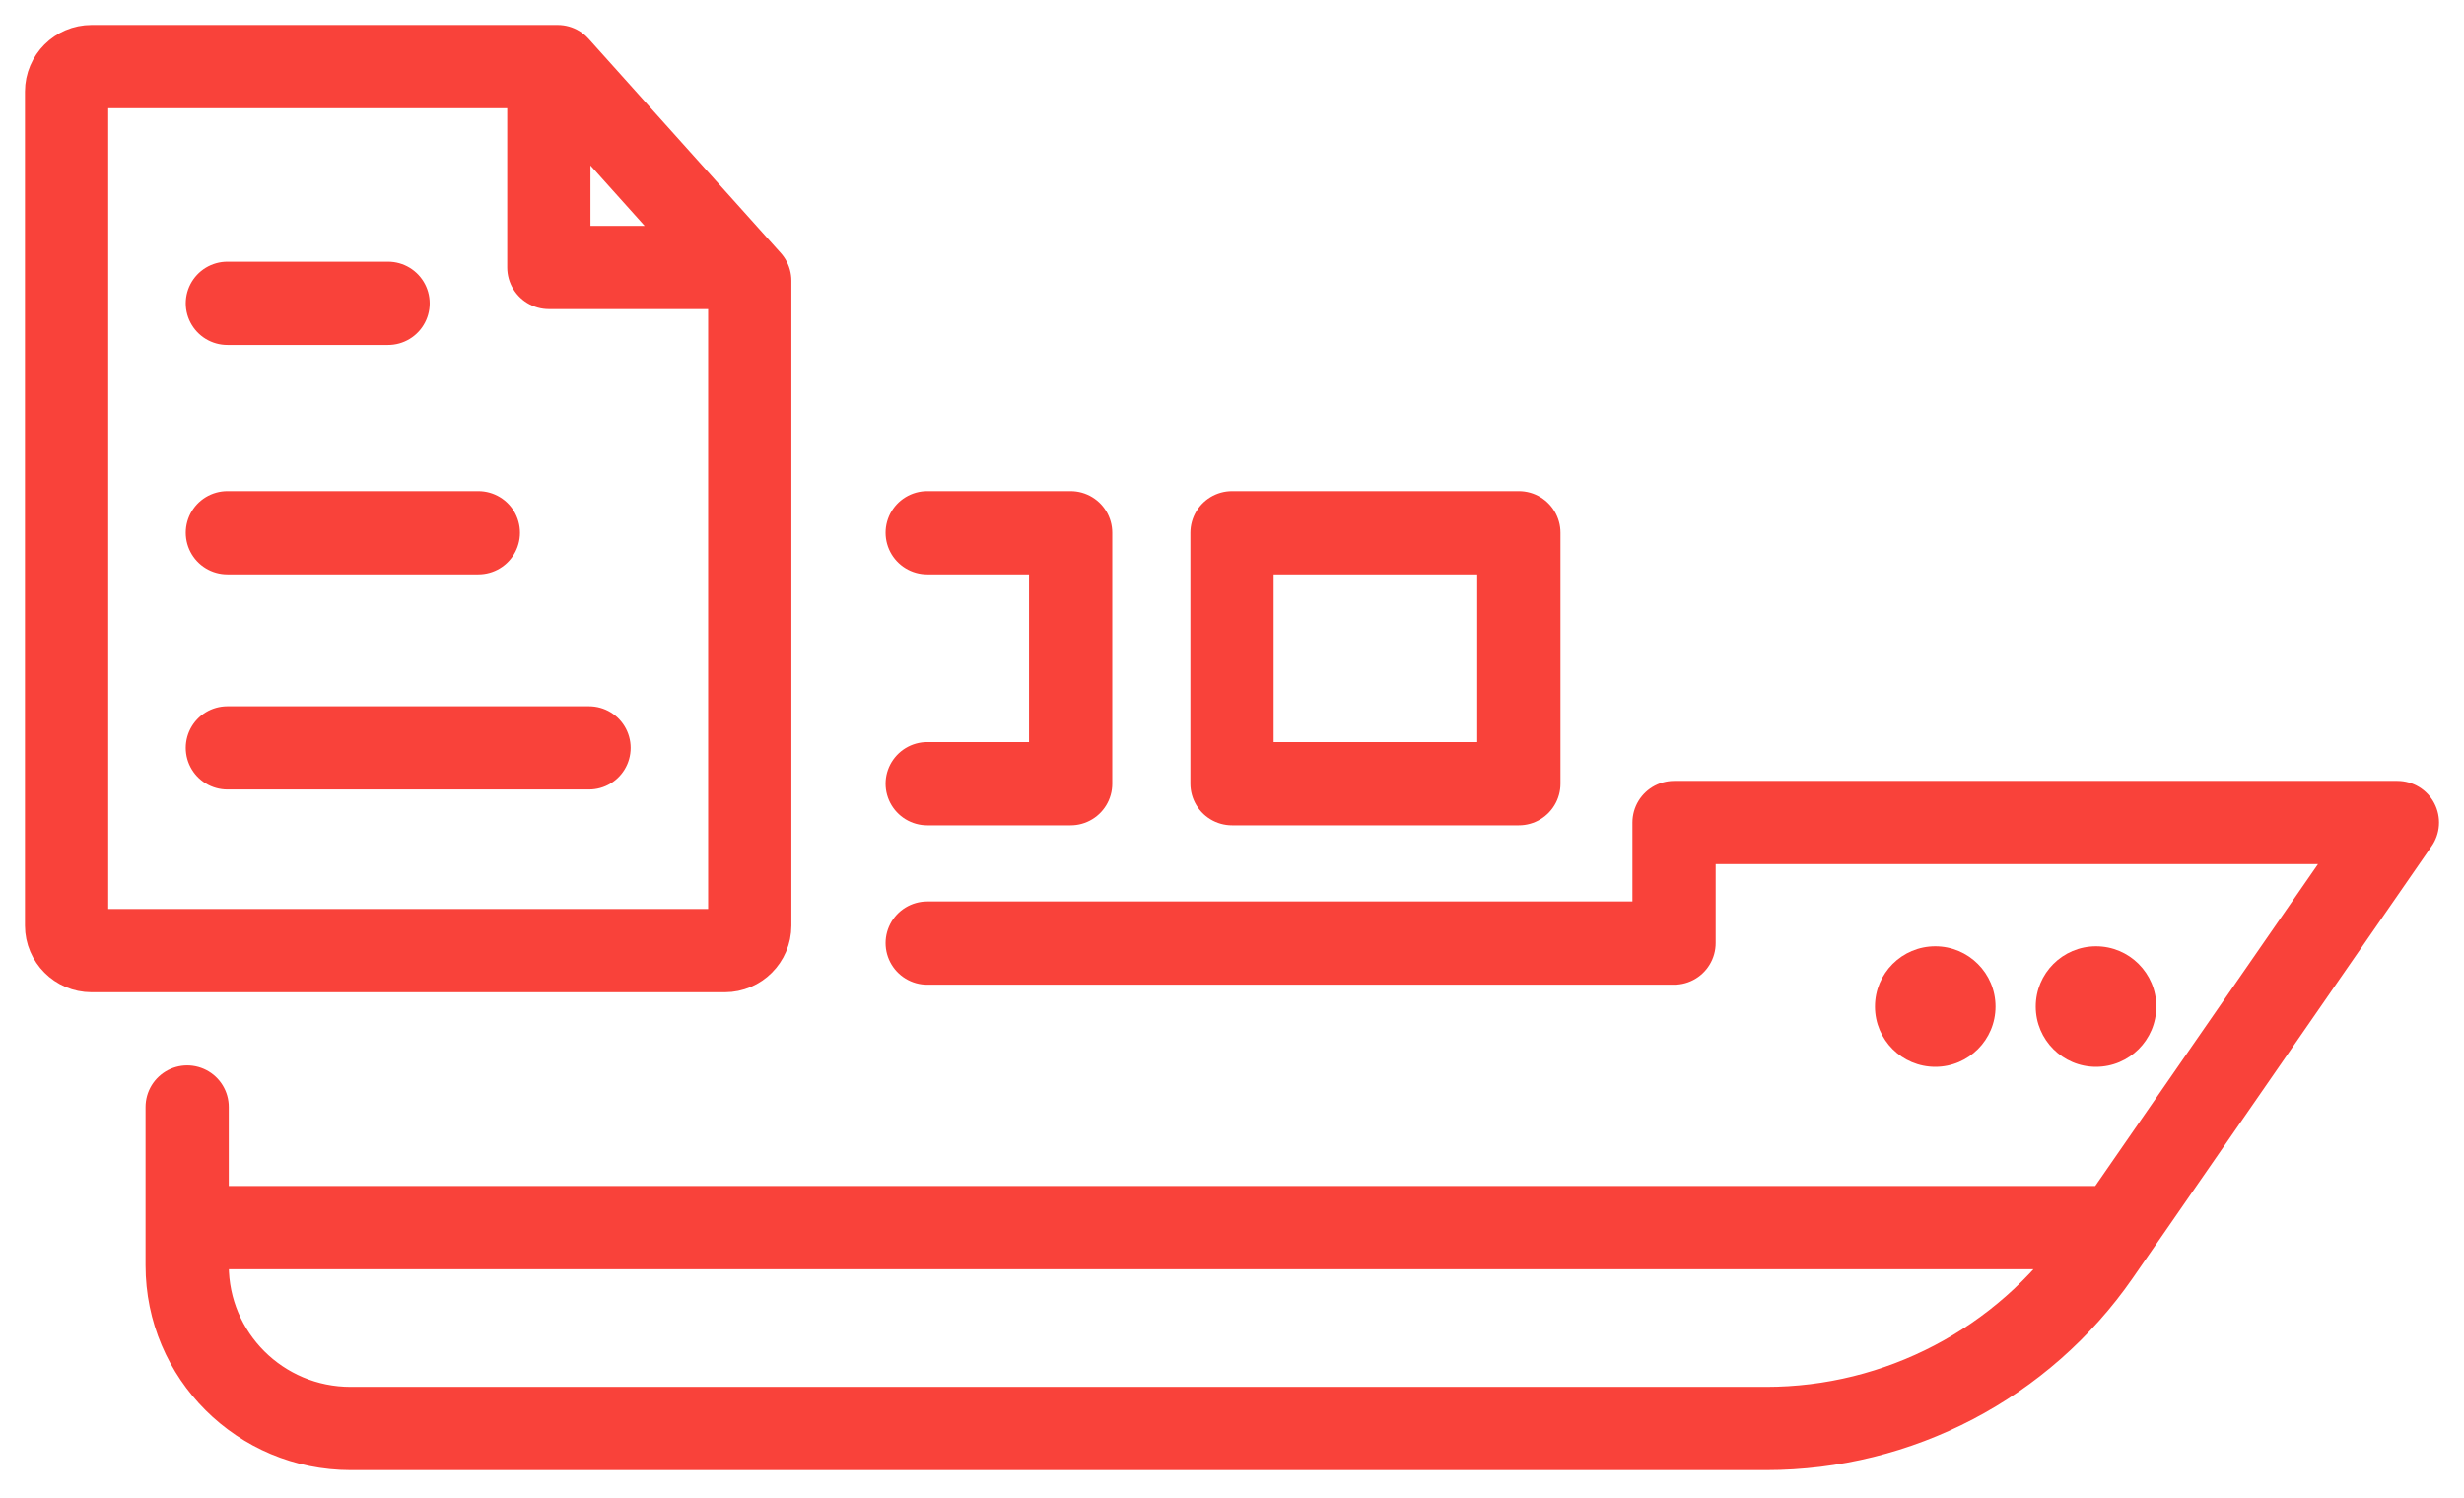 <?xml version="1.0" encoding="UTF-8"?> <svg xmlns="http://www.w3.org/2000/svg" width="74" height="45" viewBox="0 0 74 45" fill="none"><path d="M6.828 9.111H11.655" stroke="#F9423A" stroke-width="2.5" stroke-linecap="round" stroke-linejoin="round"></path><path d="M6.828 16H14.366" stroke="#F9423A" stroke-width="2.5" stroke-linecap="round" stroke-linejoin="round"></path><path d="M6.828 22.462H17.69" stroke="#F9423A" stroke-width="2.5" stroke-linecap="round" stroke-linejoin="round"></path><path d="M16.483 2V8.034H21.31M21.769 28.552H2.748C2.338 28.552 2 28.214 2 27.803V2.748C2 2.338 2.338 2 2.748 2H16.748L22.517 8.433V27.803C22.517 28.214 22.179 28.552 21.769 28.552Z" stroke="#F9423A" stroke-width="2.5" stroke-linecap="round" stroke-linejoin="round"></path><path d="M62.948 32.042C63.948 32.042 64.759 31.232 64.759 30.232C64.759 29.232 63.948 28.422 62.948 28.422C61.949 28.422 61.138 29.232 61.138 30.232C61.138 31.232 61.949 32.042 62.948 32.042Z" fill="#F9423A"></path><path d="M58.121 32.042C59.12 32.042 59.931 31.232 59.931 30.232C59.931 29.232 59.12 28.422 58.121 28.422C57.121 28.422 56.31 29.232 56.31 30.232C56.31 31.232 57.121 32.042 58.121 32.042Z" fill="#F9423A"></path><path d="M5.621 33.249V38.005C5.621 40.72 7.817 42.904 10.533 42.904H53.04C57.022 42.904 60.752 40.949 63.021 37.679L72 24.704H50.276V28.325H27.846M5.621 36.87H63.552" stroke="#F9423A" stroke-width="2.5" stroke-linecap="round" stroke-linejoin="round"></path><path d="M27.846 16H32.154V23.538H27.846" stroke="#F9423A" stroke-width="2.5" stroke-linecap="round" stroke-linejoin="round"></path><path d="M45.615 16H37V23.538H45.615V16Z" stroke="#F9423A" stroke-width="2.5" stroke-linecap="round" stroke-linejoin="round"></path></svg> 